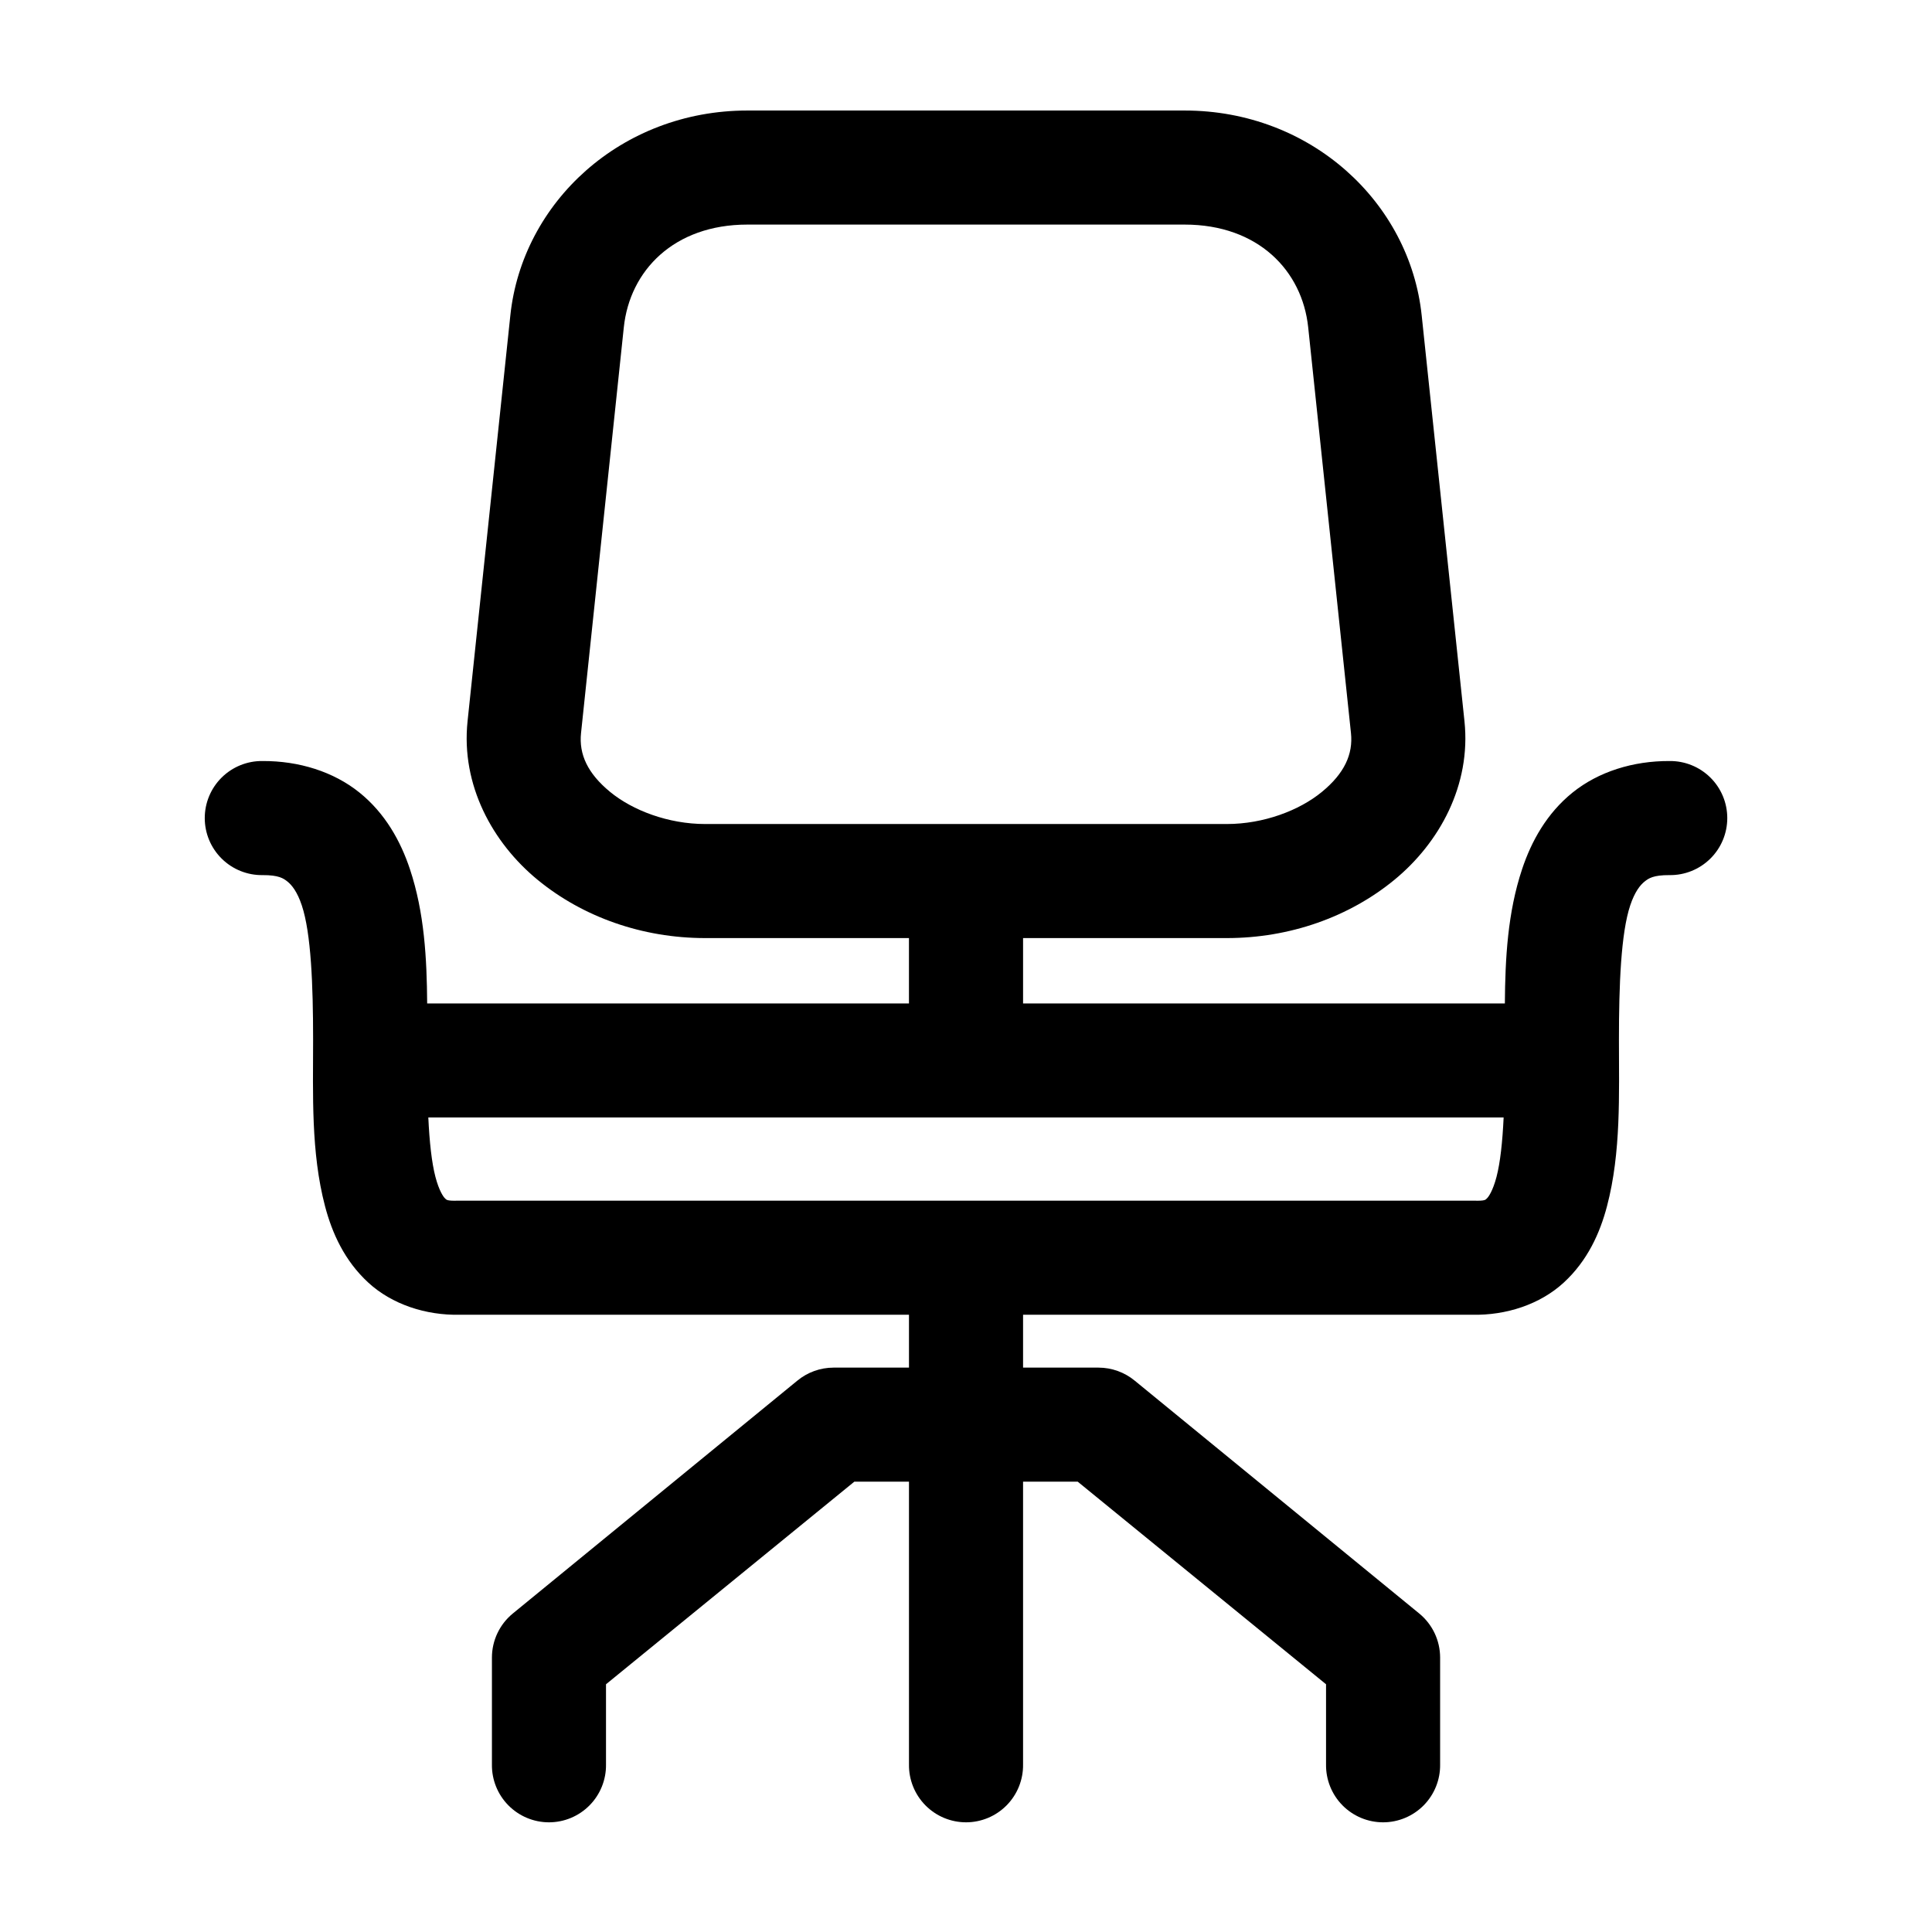 <?xml version="1.0" encoding="UTF-8"?>
<!-- The Best Svg Icon site in the world: iconSvg.co, Visit us! https://iconsvg.co -->
<svg fill="#000000" width="800px" height="800px" version="1.1" viewBox="144 144 512 512" xmlns="http://www.w3.org/2000/svg">
 <path d="m342.06 173.29c-33.441 0-59.668 24.324-62.816 54.316l-11.336 107.53c-1.777 16.914 6.621 32.215 18.578 42.035 11.957 9.824 27.703 15.43 44.398 15.43h54v17.32h-127.68c-0.09-11.859-0.723-24.047-4.566-35.582-2.445-7.348-6.516-14.777-13.383-20.309-6.863-5.531-16.047-8.395-25.66-8.348-4.047-0.055-7.945 1.512-10.828 4.352-2.879 2.84-4.504 6.719-4.504 10.766s1.625 7.922 4.504 10.762c2.883 2.84 6.781 4.41 10.828 4.352 4.258-0.02 5.519 0.852 6.613 1.73 1.09 0.879 2.551 2.617 3.777 6.301 2.453 7.359 2.992 21.047 2.992 35.578-0.004 14.535-0.59 29.82 3.148 44.086 1.867 7.133 5.16 14.488 11.492 20.309 6.262 5.754 15.234 8.703 24.246 8.504 0.105-0.004 0.211 0 0.316 0h118.71v14.012h-19.992c-3.508 0.004-6.902 1.23-9.605 3.461l-75.414 61.719c-3.484 2.867-5.504 7.137-5.512 11.648v28.34c-0.055 4.047 1.512 7.945 4.352 10.828 2.84 2.879 6.719 4.504 10.766 4.504 4.043 0 7.922-1.625 10.762-4.504 2.84-2.883 4.41-6.781 4.352-10.828v-21.254l65.809-53.688h14.484v74.941c-0.055 4.047 1.512 7.945 4.352 10.828 2.84 2.879 6.719 4.504 10.766 4.504 4.043 0 7.922-1.625 10.762-4.504 2.84-2.883 4.41-6.781 4.352-10.828v-74.941h14.484l65.809 53.688v21.254c-0.055 4.047 1.512 7.945 4.352 10.828 2.84 2.879 6.719 4.504 10.766 4.504 4.043 0 7.922-1.625 10.762-4.504 2.84-2.883 4.406-6.781 4.352-10.828v-28.34c-0.008-4.512-2.027-8.781-5.512-11.648l-75.414-61.719c-2.703-2.231-6.098-3.457-9.602-3.461h-19.996v-14.012h118.71c0.105 0 0.207-0.004 0.312 0 9.012 0.199 17.988-2.75 24.246-8.504 6.336-5.82 9.625-13.176 11.492-20.309 3.742-14.266 3.152-29.551 3.152-44.086-0.004-14.531 0.535-28.219 2.988-35.578 1.227-3.684 2.688-5.422 3.781-6.301 1.09-0.879 2.352-1.75 6.609-1.73 4.047 0.059 7.945-1.512 10.828-4.352s4.504-6.715 4.504-10.762-1.621-7.926-4.504-10.766-6.781-4.406-10.828-4.352c-9.613-0.043-18.793 2.816-25.66 8.348-6.867 5.531-10.938 12.961-13.383 20.309-3.844 11.535-4.477 23.723-4.566 35.582h-127.68v-17.32h54c16.695 0 32.441-5.606 44.398-15.43 11.957-9.82 20.355-25.121 18.578-42.035l-11.336-107.53c-3.144-29.992-29.375-54.316-62.816-54.316zm0 30.227h115.88c19.477 0 31.168 12.207 32.746 27.238l11.336 107.53c0.586 5.598-1.746 10.684-7.715 15.586-5.965 4.902-15.422 8.504-25.191 8.504h-138.23c-9.766 0-19.223-3.602-25.191-8.504-5.969-4.902-8.301-9.988-7.715-15.586l11.336-107.53c1.578-15.031 13.273-27.238 32.746-27.238zm-84.543 236.63h284.96c-0.301 6.438-0.891 11.945-1.887 15.746-0.98 3.738-2.129 5.309-2.519 5.668-0.391 0.355-0.352 0.727-3.465 0.629-0.156-0.004-0.312-0.004-0.473 0h-268.28c-0.156-0.004-0.316-0.004-0.473 0-3.113 0.098-3.074-0.273-3.465-0.629-0.387-0.359-1.539-1.93-2.519-5.668-0.996-3.801-1.586-9.309-1.887-15.746z"/>
</svg>
